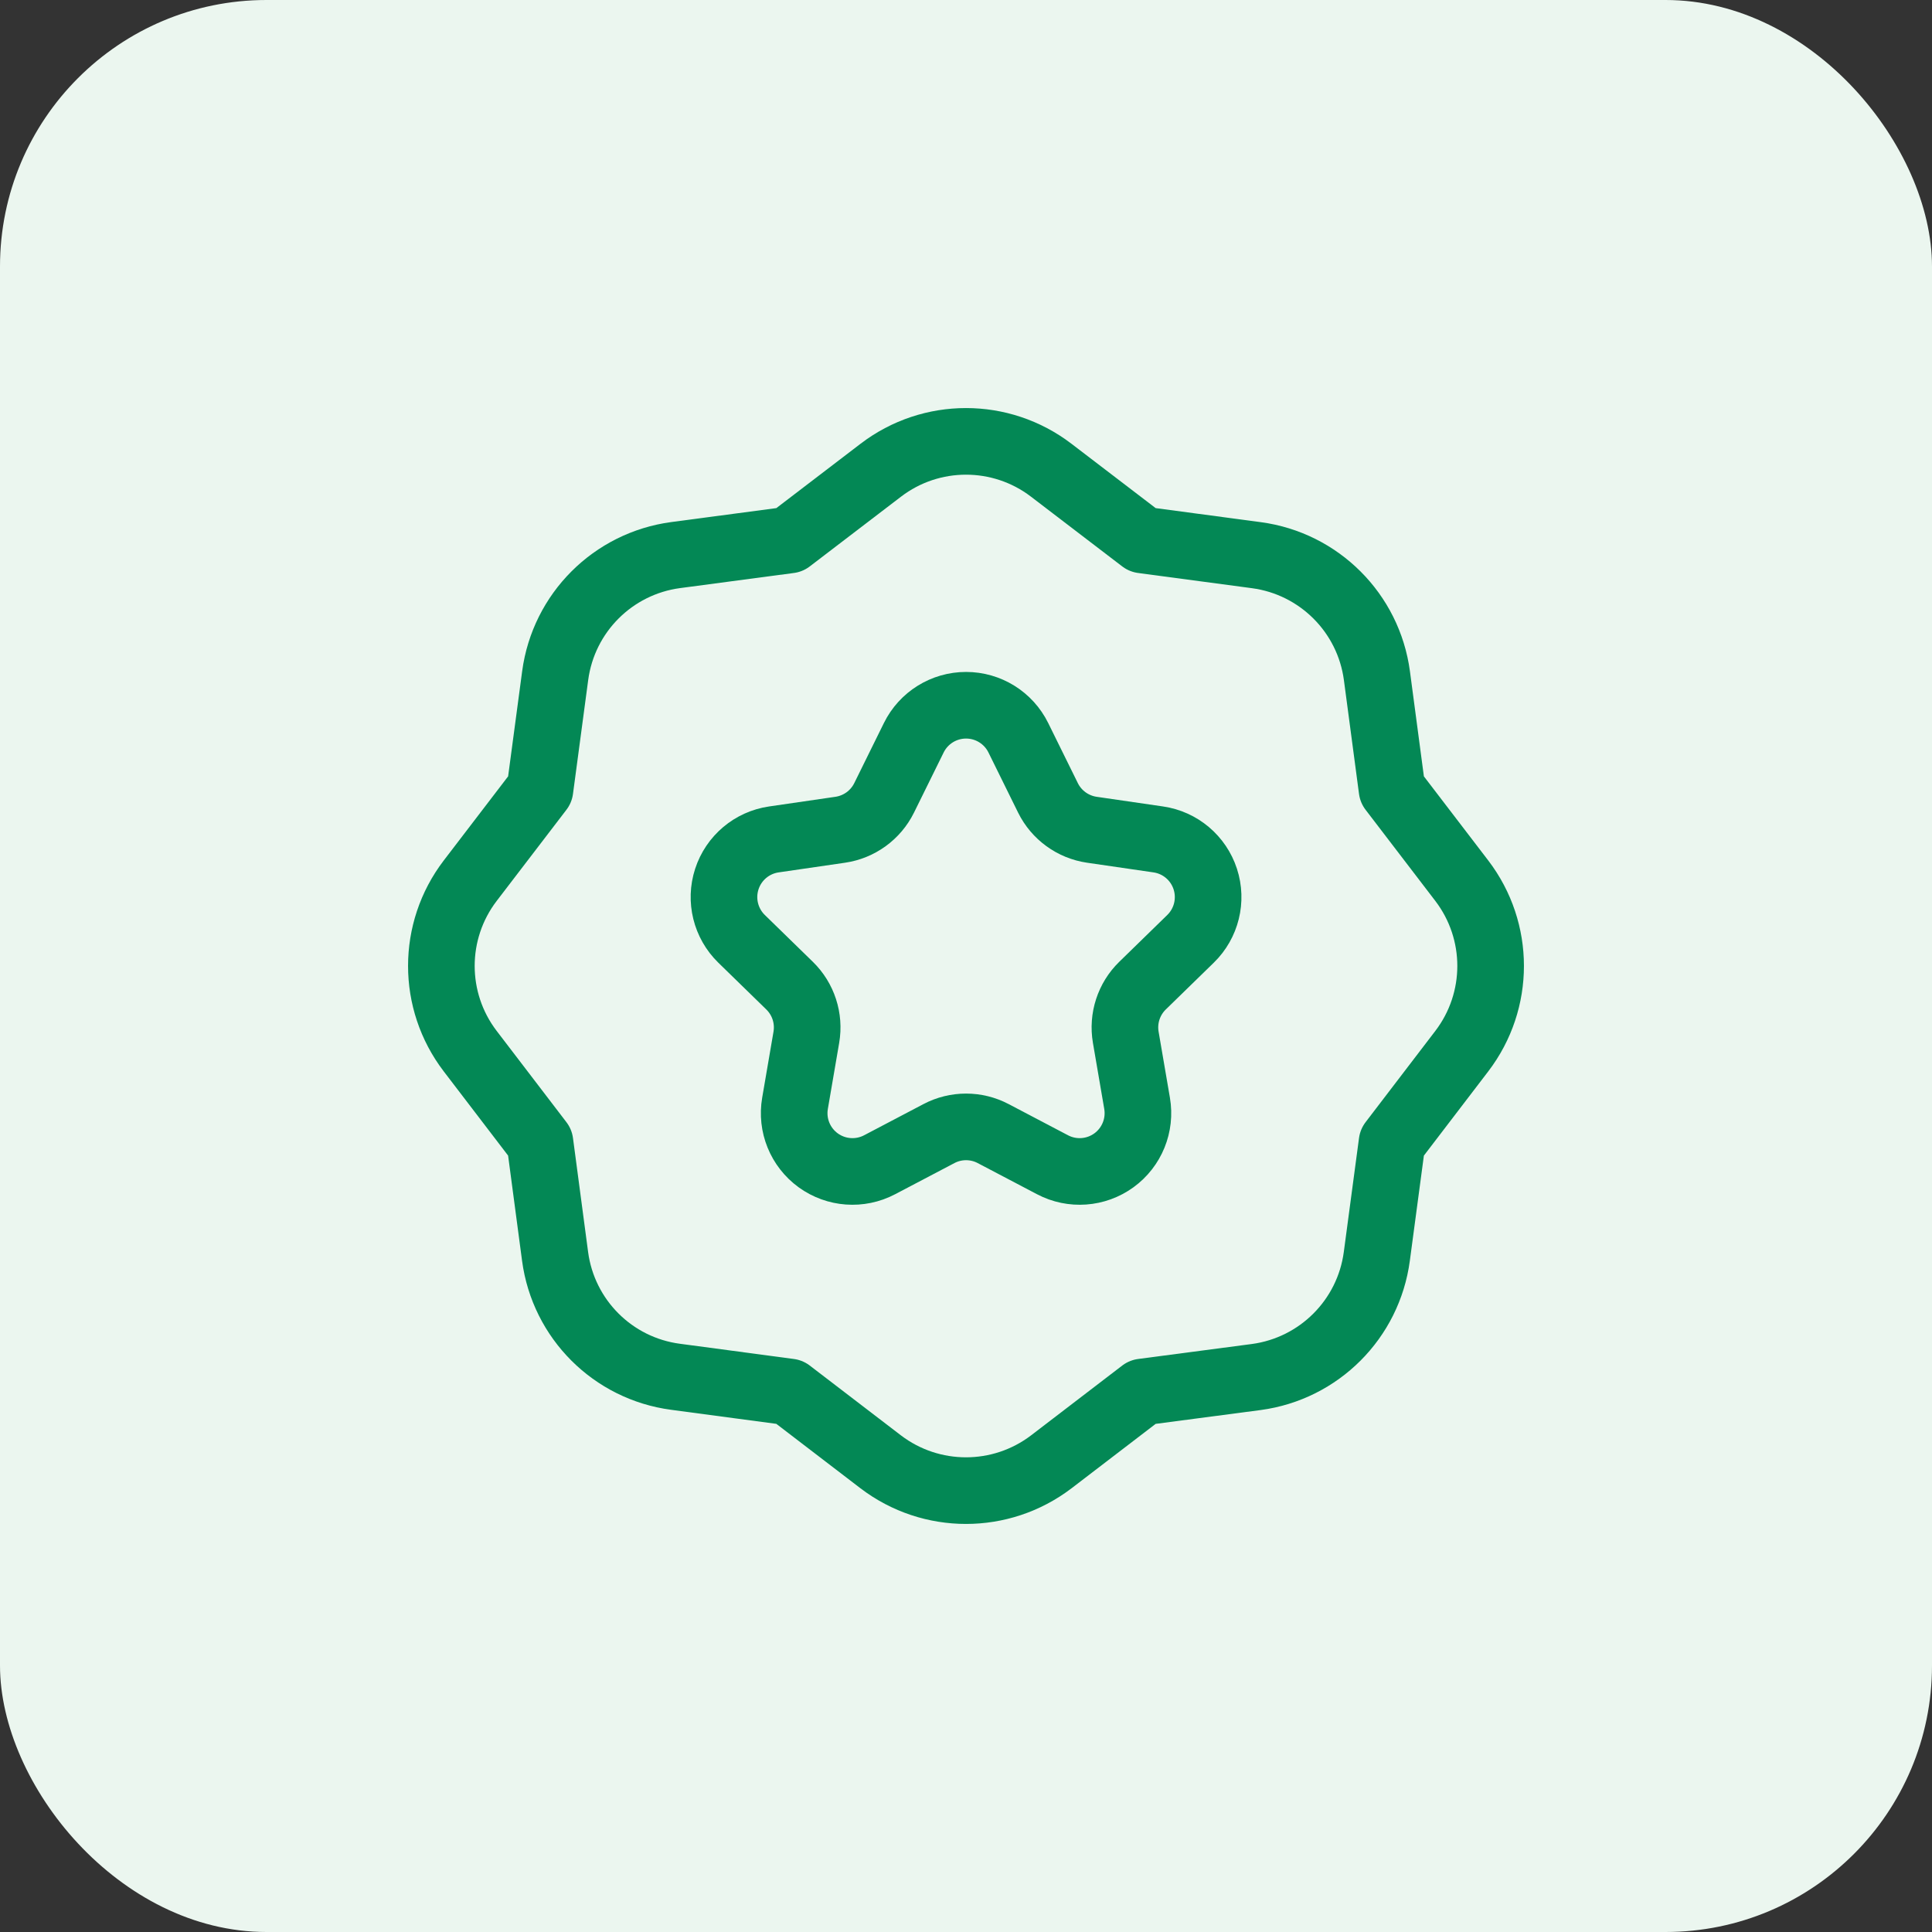 <svg width="58" height="58" viewBox="0 0 58 58" fill="none" xmlns="http://www.w3.org/2000/svg">
<rect x="0" y="0" width="58" height="58" fill="#333333" stroke="none"/>
<rect width="58" height="58" rx="8" fill="#EBF6EF"/>
<path fill-rule="evenodd" clip-rule="evenodd" d="M16.664 37.718L16.21 34.296L14.115 31.555C12.962 30.045 12.962 27.951 14.115 26.441L16.21 23.703L16.667 20.281C16.919 18.398 18.4 16.916 20.284 16.664L23.702 16.21L26.443 14.115C27.953 12.962 30.047 12.962 31.557 14.115L34.298 16.21L37.719 16.667C39.602 16.92 41.084 18.401 41.336 20.284L41.79 23.703L43.885 26.441C45.038 27.951 45.038 30.045 43.885 31.555L41.79 34.296L41.333 37.718C41.082 39.602 39.6 41.085 37.716 41.339L34.298 41.789L31.557 43.888C30.046 45.037 27.954 45.037 26.443 43.888L23.702 41.789L20.28 41.332C18.397 41.083 16.915 39.602 16.664 37.718Z" stroke="#038855" stroke-width="2" stroke-linecap="round" stroke-linejoin="round"/>
<path fill-rule="evenodd" clip-rule="evenodd" d="M27.432 22.148C27.727 21.55 28.335 21.172 29.002 21.172C29.668 21.172 30.276 21.55 30.571 22.148L31.461 23.953C31.716 24.469 32.209 24.827 32.779 24.91L34.771 25.2C35.43 25.295 35.977 25.757 36.183 26.39C36.389 27.024 36.218 27.719 35.741 28.184L34.299 29.59C33.887 29.992 33.699 30.571 33.796 31.139L34.136 33.122C34.249 33.779 33.979 34.442 33.44 34.834C32.901 35.225 32.187 35.277 31.598 34.967L29.816 34.031C29.306 33.763 28.697 33.763 28.188 34.031L26.406 34.967C25.816 35.277 25.102 35.225 24.563 34.834C24.024 34.442 23.754 33.779 23.867 33.122L24.207 31.139C24.304 30.571 24.116 29.992 23.704 29.59L22.262 28.184C21.786 27.719 21.614 27.024 21.82 26.39C22.026 25.757 22.573 25.295 23.233 25.2L25.224 24.91C25.794 24.827 26.287 24.469 26.542 23.953L27.432 22.148Z" stroke="#038855" stroke-width="2" stroke-linecap="round" stroke-linejoin="round"/>
</svg>
